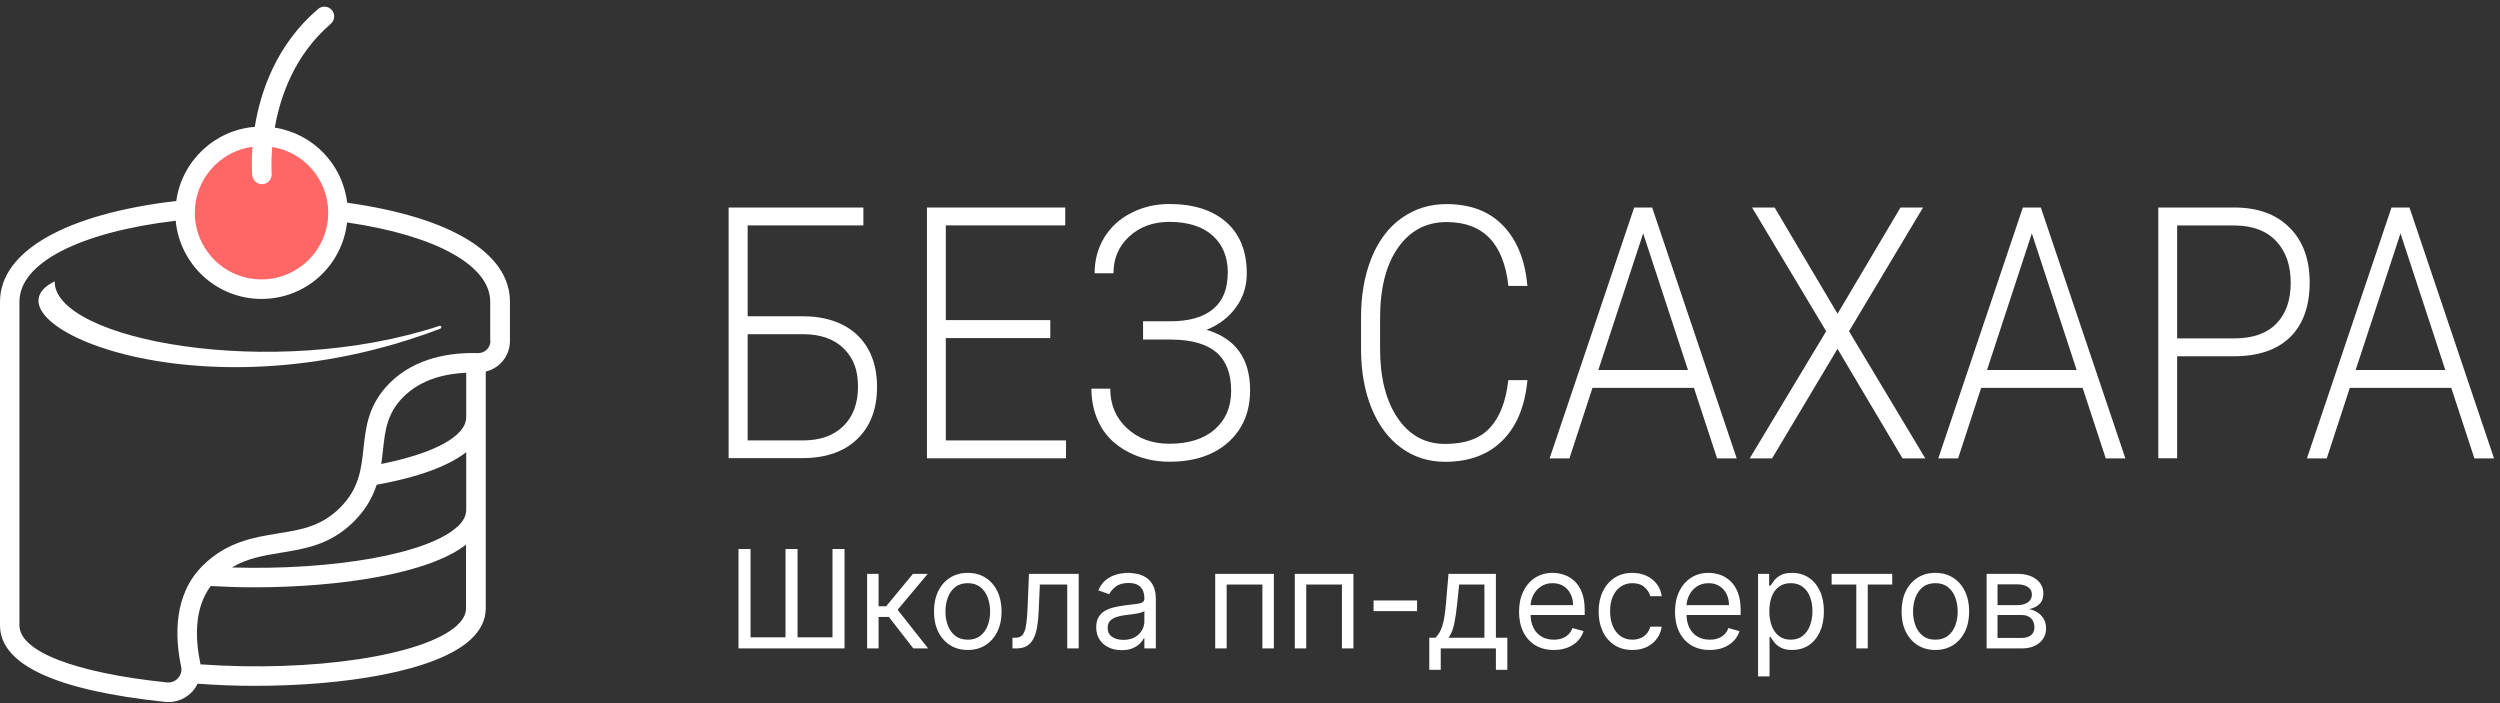 <?xml version="1.0" encoding="UTF-8"?> <svg xmlns="http://www.w3.org/2000/svg" width="256" height="72" viewBox="0 0 256 72" fill="none"><rect x="0" y="0" width="256" height="72" fill="#333333" stroke="none"/><g clip-path="url(#clip0_97_335)"><path d="M26.79 30.41C31.534 30.41 35.38 26.564 35.38 21.82C35.38 17.076 31.534 13.23 26.79 13.23C22.046 13.23 18.2 17.076 18.2 21.82C18.2 26.564 22.046 30.41 26.79 30.41Z" fill="#FF6666"></path><path d="M35.55 20.76C35.09 16.82 32.03 13.67 28.14 13.07C28.7 9.86 30.16 5.63 33.87 2.44C34.29 2.08 34.34 1.45 33.98 1.03C33.62 0.61 32.99 0.56 32.57 0.92C28.27 4.6 26.67 9.41 26.09 12.99C21.95 13.32 18.61 16.51 18.05 20.58C6.74 21.9 0 25.72 0 30.9V64.03C0 68.05 5.68 70.69 16.88 71.87C17 71.88 17.12 71.89 17.24 71.89C18.19 71.89 19.07 71.5 19.72 70.79C19.93 70.55 20.1 70.29 20.23 70.01C22.12 70.15 24.08 70.23 26.08 70.23C35.16 70.23 44.63 68.77 48.18 65.5C49.22 64.55 49.74 63.47 49.74 62.29V38.05C50.29 37.91 50.81 37.65 51.23 37.24C51.87 36.62 52.22 35.79 52.22 34.9V30.9C52.22 25.91 46.15 22.24 35.55 20.76ZM25.85 15.03C25.73 16.7 25.82 17.82 25.83 17.95C25.88 18.47 26.31 18.86 26.82 18.86C26.85 18.86 26.88 18.86 26.91 18.86C27.46 18.81 27.86 18.32 27.82 17.77C27.82 17.74 27.74 16.67 27.87 15.05C31.12 15.57 33.61 18.39 33.61 21.78C33.61 25.54 30.55 28.61 26.78 28.61C23.01 28.61 19.95 25.55 19.95 21.78C19.95 18.34 22.52 15.49 25.84 15.03H25.85ZM46.82 64.03C43.44 67.14 32.01 68.85 20.52 68.03C20.52 67.97 20.52 67.92 20.5 67.86C20.01 65.5 19.84 62.33 21.58 60.01C23.03 60.09 24.51 60.14 26.01 60.14C34.76 60.14 43.9 58.76 47.72 55.77V62.3C47.72 62.9 47.42 63.47 46.8 64.03H46.82ZM46.86 53.91C43.88 56.71 34.21 58.42 23.75 58.11C25.32 57.16 27 56.89 28.76 56.6C31.27 56.19 33.87 55.77 36.24 53.4C37.49 52.15 38.17 50.88 38.57 49.64C42.82 48.87 45.9 47.74 47.74 46.3V52.22C47.74 52.81 47.45 53.36 46.86 53.92V53.91ZM39.04 47.51C39.11 47.05 39.16 46.59 39.21 46.15C39.43 44.1 39.62 42.33 41.31 40.64C43.14 38.81 45.65 38.26 47.74 38.17V42.72C47.74 44.65 44.52 46.41 39.04 47.51ZM50.22 34.91C50.22 35.25 50.08 35.58 49.84 35.81C49.59 36.05 49.26 36.16 48.93 36.16C46.29 36.08 42.58 36.55 39.9 39.23C37.71 41.42 37.46 43.71 37.22 45.94C36.99 48.04 36.78 50.03 34.82 51.99C32.86 53.95 30.73 54.26 28.43 54.63C25.98 55.03 23.2 55.48 20.73 57.95C17.76 60.92 17.9 65.2 18.55 68.27C18.64 68.69 18.52 69.12 18.23 69.44C17.94 69.76 17.52 69.93 17.08 69.88C7.63 68.89 1.99 66.7 1.99 64.03V30.9C1.99 26.93 8.1 23.79 17.99 22.6C18.41 27.08 22.18 30.61 26.77 30.61C31.36 30.61 35.04 27.18 35.54 22.78C44.61 24.1 50.2 27.17 50.2 30.9V34.9L50.22 34.91Z" fill="white"></path><path d="M45 33.37C27.89 39.01 5.51 34.8 5.6 28.81C-2.42 32.73 19.88 43.29 45.1 33.65C45.28 33.58 45.18 33.31 45 33.37Z" fill="white"></path><path d="M88.41 23.079H76.56V32.389H82.23C83.79 32.389 85.14 32.679 86.29 33.26C87.44 33.84 88.3 34.679 88.91 35.76C89.51 36.849 89.81 38.13 89.81 39.609C89.81 41.88 89.13 43.66 87.78 44.959C86.43 46.26 84.56 46.91 82.17 46.91H74.61V21.25H88.41V23.079ZM76.56 34.23V45.099H82.22C83.99 45.099 85.37 44.609 86.37 43.62C87.37 42.63 87.86 41.289 87.86 39.58C87.86 37.87 87.38 36.66 86.41 35.7C85.45 34.739 84.09 34.249 82.35 34.219H76.55L76.56 34.23Z" fill="white"></path><path d="M107.55 34.62H96.85V45.099H109.16V46.929H94.92V21.25H109.08V23.079H96.85V32.779H107.55V34.609V34.62Z" fill="white"></path><path d="M125.73 27.94C125.73 26.33 125.21 25.05 124.17 24.12C123.13 23.19 121.65 22.72 119.74 22.72C118.08 22.72 116.72 23.22 115.64 24.21C114.56 25.2 114.02 26.46 114.02 27.98H112.09C112.09 26.62 112.42 25.4 113.08 24.32C113.74 23.24 114.66 22.4 115.85 21.8C117.04 21.19 118.34 20.89 119.74 20.89C122.21 20.89 124.15 21.51 125.56 22.74C126.96 23.97 127.67 25.73 127.67 28C127.67 29.31 127.3 30.47 126.55 31.49C125.81 32.51 124.8 33.27 123.55 33.77C126.53 34.66 128.01 36.73 128.01 39.96C128.01 42.18 127.26 43.96 125.77 45.29C124.28 46.62 122.27 47.28 119.74 47.28C118.21 47.28 116.82 46.95 115.56 46.3C114.3 45.65 113.35 44.77 112.72 43.65C112.09 42.53 111.76 41.25 111.76 39.8H113.69C113.69 41.44 114.26 42.79 115.4 43.85C116.54 44.91 117.99 45.44 119.74 45.44C121.72 45.44 123.27 44.95 124.39 43.97C125.51 42.99 126.07 41.67 126.07 40.02C126.07 38.27 125.57 36.96 124.58 36.1C123.58 35.24 122.05 34.79 119.97 34.77H117.05V32.9H119.88C121.79 32.89 123.24 32.47 124.23 31.64C125.23 30.81 125.72 29.58 125.72 27.94H125.73Z" fill="white"></path><path d="M156.41 38.929C156.15 41.639 155.29 43.699 153.82 45.139C152.36 46.579 150.41 47.289 147.98 47.289C146.28 47.289 144.78 46.809 143.48 45.859C142.18 44.909 141.17 43.559 140.45 41.809C139.74 40.059 139.38 38.069 139.37 35.819V32.489C139.37 30.209 139.73 28.189 140.44 26.419C141.15 24.659 142.18 23.289 143.51 22.339C144.84 21.389 146.38 20.899 148.12 20.899C150.57 20.899 152.51 21.639 153.93 23.119C155.35 24.599 156.17 26.649 156.41 29.279H154.46C153.98 24.919 151.87 22.739 148.13 22.739C146.06 22.739 144.4 23.609 143.17 25.349C141.94 27.089 141.32 29.499 141.32 32.569V35.709C141.32 38.679 141.92 41.039 143.12 42.809C144.32 44.579 145.94 45.459 147.98 45.459C150.02 45.459 151.53 44.919 152.55 43.829C153.57 42.739 154.21 41.109 154.45 38.929H156.4H156.41Z" fill="white"></path><path d="M173.46 39.719H163.07L160.71 46.94H158.68L167.34 21.25H169.18L177.84 46.94H175.83L173.46 39.719ZM163.67 37.889H172.85L168.26 23.899L163.67 37.889Z" fill="white"></path><path d="M188.17 32.12L194.61 21.25H196.92L189.34 33.919L197.15 46.94H194.82L188.16 35.719L181.46 46.94H179.17L187 33.919L179.41 21.25H181.72L188.16 32.12H188.17Z" fill="white"></path><path d="M213.26 39.719H202.87L200.51 46.94H198.48L207.14 21.25H208.98L217.64 46.94H215.63L213.26 39.719ZM203.47 37.889H212.65L208.06 23.899L203.47 37.889Z" fill="white"></path><path d="M222.94 36.469V46.929H221.01V21.25H228.81C231.19 21.25 233.07 21.93 234.44 23.299C235.82 24.66 236.51 26.54 236.51 28.93C236.51 31.32 235.85 33.2 234.52 34.51C233.19 35.819 231.27 36.48 228.76 36.48H222.94V36.469ZM222.94 34.65H228.8C230.68 34.65 232.11 34.15 233.09 33.15C234.07 32.15 234.57 30.75 234.57 28.959C234.57 27.169 234.08 25.77 233.1 24.709C232.12 23.66 230.73 23.119 228.93 23.09H222.94V34.65Z" fill="white"></path><path d="M251.01 39.719H240.62L238.26 46.94H236.23L244.89 21.25H246.73L255.39 46.94H253.38L251.01 39.719ZM241.22 37.889H250.4L245.81 23.899L241.22 37.889Z" fill="white"></path><path d="M75.623 56.216H76.856V65.264H80.436V56.216H81.668V65.264H85.248V56.216H86.481V66.398H75.623V56.216ZM88.794 66.398V58.762H89.967V62.083H90.743L93.487 58.762H94.999L91.916 62.441L95.038 66.398H93.527L91.021 63.176H89.967V66.398H88.794ZM99.101 66.557C98.412 66.557 97.807 66.393 97.287 66.065C96.77 65.737 96.365 65.278 96.074 64.688C95.785 64.098 95.641 63.408 95.641 62.62C95.641 61.824 95.785 61.13 96.074 60.536C96.365 59.943 96.77 59.483 97.287 59.154C97.807 58.826 98.412 58.662 99.101 58.662C99.791 58.662 100.394 58.826 100.911 59.154C101.431 59.483 101.836 59.943 102.124 60.536C102.416 61.13 102.562 61.824 102.562 62.62C102.562 63.408 102.416 64.098 102.124 64.688C101.836 65.278 101.431 65.737 100.911 66.065C100.394 66.393 99.791 66.557 99.101 66.557ZM99.101 65.503C99.625 65.503 100.056 65.369 100.394 65.1C100.732 64.832 100.982 64.479 101.145 64.041C101.307 63.604 101.388 63.13 101.388 62.62C101.388 62.109 101.307 61.633 101.145 61.193C100.982 60.752 100.732 60.396 100.394 60.124C100.056 59.852 99.625 59.716 99.101 59.716C98.578 59.716 98.147 59.852 97.809 60.124C97.471 60.396 97.221 60.752 97.058 61.193C96.896 61.633 96.814 62.109 96.814 62.62C96.814 63.13 96.896 63.604 97.058 64.041C97.221 64.479 97.471 64.832 97.809 65.1C98.147 65.369 98.578 65.503 99.101 65.503ZM103.677 66.398V65.304H103.955C104.184 65.304 104.374 65.26 104.527 65.17C104.679 65.077 104.802 64.916 104.895 64.688C104.991 64.456 105.064 64.134 105.113 63.723C105.166 63.309 105.204 62.782 105.228 62.142L105.367 58.762H110.458V66.398H109.284V59.855H106.481L106.361 62.58C106.335 63.206 106.278 63.758 106.192 64.235C106.109 64.709 105.982 65.107 105.809 65.428C105.64 65.75 105.415 65.992 105.133 66.154C104.851 66.317 104.499 66.398 104.074 66.398H103.677ZM114.858 66.577C114.374 66.577 113.935 66.486 113.54 66.303C113.146 66.118 112.833 65.851 112.601 65.503C112.369 65.152 112.253 64.728 112.253 64.23C112.253 63.793 112.339 63.438 112.511 63.166C112.683 62.891 112.914 62.676 113.202 62.52C113.49 62.364 113.809 62.248 114.157 62.172C114.508 62.093 114.861 62.03 115.216 61.983C115.68 61.923 116.056 61.879 116.344 61.849C116.636 61.816 116.848 61.761 116.981 61.685C117.116 61.609 117.184 61.476 117.184 61.287V61.247C117.184 60.757 117.05 60.376 116.782 60.104C116.516 59.832 116.114 59.696 115.574 59.696C115.013 59.696 114.574 59.819 114.256 60.064C113.938 60.309 113.714 60.571 113.585 60.85L112.471 60.452C112.67 59.988 112.935 59.627 113.267 59.368C113.601 59.106 113.966 58.924 114.36 58.821C114.758 58.715 115.149 58.662 115.534 58.662C115.779 58.662 116.061 58.692 116.379 58.752C116.7 58.808 117.01 58.926 117.309 59.105C117.61 59.284 117.86 59.554 118.059 59.915C118.258 60.276 118.358 60.76 118.358 61.367V66.398H117.184V65.364H117.125C117.045 65.53 116.913 65.707 116.727 65.896C116.541 66.085 116.294 66.246 115.986 66.378C115.678 66.511 115.302 66.577 114.858 66.577ZM115.037 65.523C115.501 65.523 115.892 65.432 116.21 65.249C116.531 65.067 116.773 64.832 116.936 64.543C117.101 64.255 117.184 63.952 117.184 63.634V62.56C117.135 62.62 117.025 62.674 116.856 62.724C116.691 62.77 116.498 62.812 116.28 62.848C116.064 62.881 115.854 62.911 115.648 62.938C115.446 62.961 115.282 62.981 115.156 62.997C114.851 63.037 114.566 63.102 114.301 63.191C114.039 63.277 113.827 63.408 113.664 63.584C113.505 63.756 113.426 63.992 113.426 64.29C113.426 64.698 113.577 65.006 113.878 65.215C114.183 65.42 114.569 65.523 115.037 65.523ZM124.437 66.398V58.762H130.442V66.398H129.269V59.855H125.61V66.398H124.437ZM132.585 66.398V58.762H138.591V66.398H137.417V59.855H133.758V66.398H132.585ZM145.109 61.486V62.58H140.654V61.486H145.109ZM146.358 68.585V65.304H146.994C147.15 65.142 147.284 64.966 147.397 64.777C147.509 64.588 147.607 64.365 147.69 64.106C147.776 63.844 147.849 63.526 147.909 63.151C147.968 62.774 148.021 62.318 148.068 61.784L148.326 58.762H153.179V65.304H154.352V68.585H153.179V66.398H147.531V68.585H146.358ZM148.326 65.304H152.005V59.855H149.42L149.221 61.784C149.138 62.583 149.036 63.281 148.913 63.877C148.79 64.474 148.595 64.95 148.326 65.304ZM159.111 66.557C158.375 66.557 157.741 66.395 157.207 66.07C156.677 65.742 156.267 65.284 155.979 64.698C155.694 64.108 155.551 63.422 155.551 62.639C155.551 61.857 155.694 61.168 155.979 60.571C156.267 59.971 156.668 59.504 157.182 59.169C157.699 58.831 158.302 58.662 158.992 58.662C159.389 58.662 159.782 58.728 160.17 58.861C160.558 58.994 160.911 59.209 161.229 59.507C161.547 59.802 161.801 60.193 161.99 60.681C162.178 61.168 162.273 61.768 162.273 62.48V62.977H156.387V61.963H161.08C161.08 61.532 160.994 61.148 160.821 60.81C160.652 60.472 160.41 60.205 160.095 60.01C159.784 59.814 159.416 59.716 158.992 59.716C158.524 59.716 158.12 59.832 157.779 60.064C157.441 60.293 157.18 60.591 156.998 60.959C156.816 61.327 156.725 61.721 156.725 62.142V62.818C156.725 63.395 156.824 63.884 157.023 64.285C157.225 64.683 157.505 64.986 157.863 65.195C158.221 65.4 158.637 65.503 159.111 65.503C159.419 65.503 159.698 65.46 159.946 65.374C160.198 65.284 160.415 65.152 160.598 64.976C160.78 64.797 160.921 64.575 161.02 64.31L162.154 64.628C162.034 65.013 161.834 65.351 161.552 65.642C161.27 65.931 160.922 66.156 160.508 66.318C160.094 66.478 159.628 66.557 159.111 66.557ZM167.16 66.557C166.444 66.557 165.828 66.388 165.311 66.05C164.794 65.712 164.396 65.246 164.117 64.653C163.839 64.06 163.7 63.382 163.7 62.62C163.7 61.844 163.842 61.16 164.127 60.566C164.416 59.97 164.817 59.504 165.33 59.169C165.848 58.831 166.451 58.662 167.14 58.662C167.677 58.662 168.161 58.762 168.592 58.96C169.023 59.159 169.376 59.438 169.651 59.796C169.926 60.154 170.097 60.571 170.163 61.048H168.99C168.9 60.7 168.701 60.392 168.393 60.124C168.088 59.852 167.677 59.716 167.16 59.716C166.703 59.716 166.302 59.835 165.957 60.074C165.616 60.309 165.349 60.642 165.156 61.073C164.968 61.501 164.873 62.003 164.873 62.58C164.873 63.17 164.966 63.684 165.152 64.121C165.34 64.558 165.606 64.898 165.947 65.14C166.292 65.382 166.696 65.503 167.16 65.503C167.465 65.503 167.742 65.45 167.99 65.344C168.239 65.238 168.449 65.085 168.622 64.887C168.794 64.688 168.917 64.449 168.99 64.171H170.163C170.097 64.621 169.933 65.027 169.671 65.389C169.412 65.747 169.069 66.032 168.642 66.244C168.217 66.453 167.723 66.557 167.16 66.557ZM175.08 66.557C174.344 66.557 173.709 66.395 173.176 66.07C172.645 65.742 172.236 65.284 171.948 64.698C171.663 64.108 171.52 63.422 171.52 62.639C171.52 61.857 171.663 61.168 171.948 60.571C172.236 59.971 172.637 59.504 173.151 59.169C173.668 58.831 174.271 58.662 174.96 58.662C175.358 58.662 175.751 58.728 176.139 58.861C176.527 58.994 176.879 59.209 177.198 59.507C177.516 59.802 177.769 60.193 177.958 60.681C178.147 61.168 178.242 61.768 178.242 62.48V62.977H172.355V61.963H177.049C177.049 61.532 176.962 61.148 176.79 60.81C176.621 60.472 176.379 60.205 176.064 60.01C175.753 59.814 175.385 59.716 174.96 59.716C174.493 59.716 174.089 59.832 173.747 60.064C173.409 60.293 173.149 60.591 172.967 60.959C172.785 61.327 172.693 61.721 172.693 62.142V62.818C172.693 63.395 172.793 63.884 172.992 64.285C173.194 64.683 173.474 64.986 173.832 65.195C174.19 65.4 174.606 65.503 175.08 65.503C175.388 65.503 175.666 65.46 175.915 65.374C176.167 65.284 176.384 65.152 176.566 64.976C176.749 64.797 176.889 64.575 176.989 64.31L178.122 64.628C178.003 65.013 177.803 65.351 177.521 65.642C177.239 65.931 176.891 66.156 176.477 66.318C176.062 66.478 175.597 66.557 175.08 66.557ZM180.027 69.262V58.762H181.16V59.975H181.299C181.385 59.842 181.505 59.673 181.657 59.468C181.813 59.259 182.035 59.073 182.323 58.911C182.615 58.745 183.009 58.662 183.507 58.662C184.15 58.662 184.716 58.823 185.207 59.144C185.697 59.466 186.08 59.922 186.355 60.512C186.63 61.102 186.768 61.798 186.768 62.6C186.768 63.408 186.63 64.109 186.355 64.703C186.08 65.293 185.699 65.75 185.212 66.075C184.725 66.396 184.163 66.557 183.527 66.557C183.036 66.557 182.643 66.476 182.348 66.313C182.053 66.148 181.826 65.96 181.667 65.752C181.508 65.54 181.385 65.364 181.299 65.225H181.2V69.262H180.027ZM181.18 62.58C181.18 63.157 181.264 63.665 181.433 64.106C181.602 64.543 181.849 64.887 182.174 65.135C182.499 65.38 182.897 65.503 183.367 65.503C183.858 65.503 184.267 65.374 184.595 65.115C184.927 64.853 185.175 64.502 185.341 64.061C185.51 63.617 185.595 63.123 185.595 62.58C185.595 62.043 185.512 61.559 185.346 61.128C185.184 60.694 184.937 60.351 184.605 60.099C184.277 59.844 183.865 59.716 183.367 59.716C182.89 59.716 182.489 59.837 182.164 60.079C181.839 60.318 181.594 60.652 181.428 61.083C181.263 61.511 181.18 62.01 181.18 62.58ZM187.56 59.855V58.762H193.764V59.855H191.259V66.398H190.085V59.855H187.56ZM198.182 66.557C197.492 66.557 196.887 66.393 196.367 66.065C195.85 65.737 195.445 65.278 195.154 64.688C194.865 64.098 194.721 63.408 194.721 62.62C194.721 61.824 194.865 61.13 195.154 60.536C195.445 59.943 195.85 59.483 196.367 59.154C196.887 58.826 197.492 58.662 198.182 58.662C198.871 58.662 199.474 58.826 199.991 59.154C200.512 59.483 200.916 59.943 201.204 60.536C201.496 61.13 201.642 61.824 201.642 62.62C201.642 63.408 201.496 64.098 201.204 64.688C200.916 65.278 200.512 65.737 199.991 66.065C199.474 66.393 198.871 66.557 198.182 66.557ZM198.182 65.503C198.705 65.503 199.136 65.369 199.474 65.1C199.812 64.832 200.062 64.479 200.225 64.041C200.387 63.604 200.468 63.13 200.468 62.62C200.468 62.109 200.387 61.633 200.225 61.193C200.062 60.752 199.812 60.396 199.474 60.124C199.136 59.852 198.705 59.716 198.182 59.716C197.658 59.716 197.227 59.852 196.889 60.124C196.551 60.396 196.301 60.752 196.138 61.193C195.976 61.633 195.895 62.109 195.895 62.62C195.895 63.13 195.976 63.604 196.138 64.041C196.301 64.479 196.551 64.832 196.889 65.1C197.227 65.369 197.658 65.503 198.182 65.503ZM203.433 66.398V58.762H206.555C207.377 58.762 208.03 58.947 208.514 59.318C208.998 59.69 209.24 60.18 209.24 60.79C209.24 61.254 209.102 61.614 208.827 61.869C208.552 62.121 208.199 62.291 207.768 62.381C208.05 62.421 208.323 62.52 208.588 62.679C208.857 62.838 209.079 63.057 209.254 63.335C209.43 63.611 209.518 63.949 209.518 64.35C209.518 64.741 209.419 65.09 209.22 65.399C209.021 65.707 208.736 65.951 208.365 66.129C207.993 66.308 207.549 66.398 207.032 66.398H203.433ZM204.546 65.324H207.032C207.437 65.324 207.753 65.228 207.982 65.036C208.21 64.844 208.325 64.582 208.325 64.25C208.325 63.856 208.21 63.546 207.982 63.321C207.753 63.092 207.437 62.977 207.032 62.977H204.546V65.324ZM204.546 61.963H206.555C206.87 61.963 207.14 61.92 207.365 61.834C207.591 61.745 207.763 61.619 207.882 61.456C208.005 61.291 208.066 61.095 208.066 60.87C208.066 60.548 207.932 60.296 207.664 60.114C207.395 59.928 207.026 59.835 206.555 59.835H204.546V61.963Z" fill="white"></path></g><defs><clipPath id="clip0_97_335"><rect width="255.78" height="71.89" fill="white"></rect></clipPath></defs></svg> 